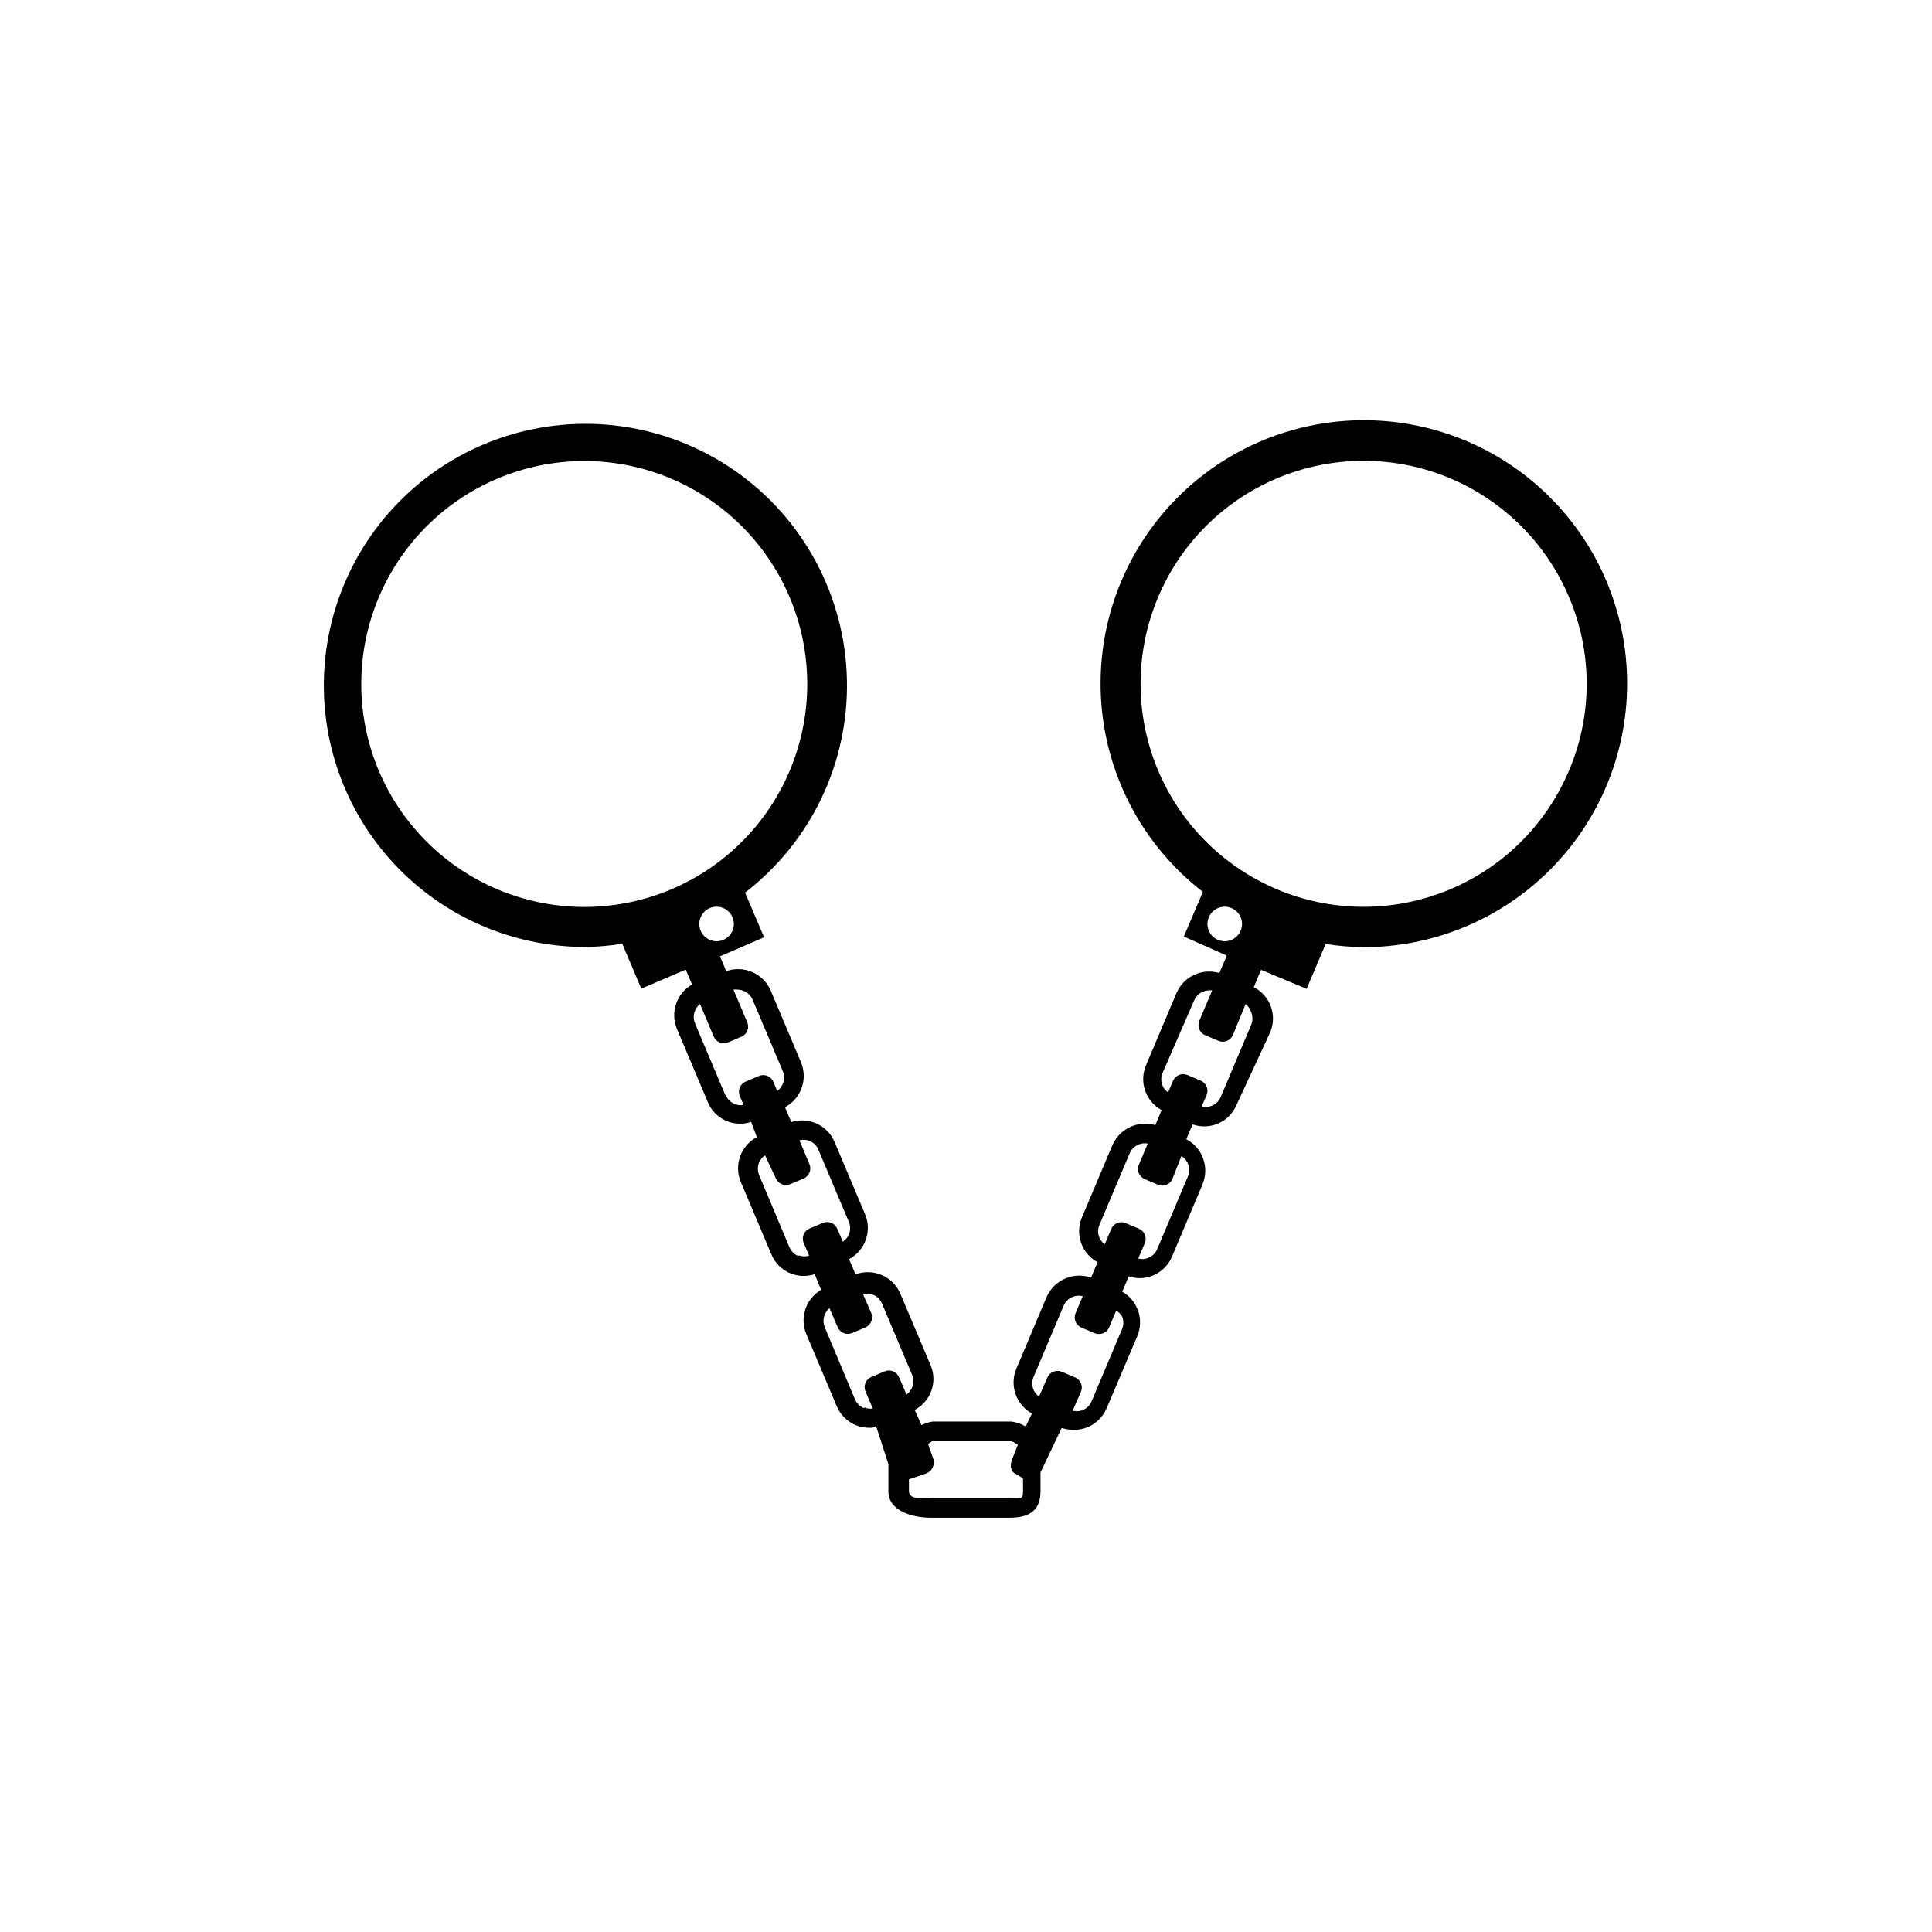 <?xml version="1.0" encoding="UTF-8"?>
<!-- Uploaded to: ICON Repo, www.iconrepo.com, Generator: ICON Repo Mixer Tools -->
<svg fill="#000000" width="800px" height="800px" version="1.1" viewBox="144 144 512 512" xmlns="http://www.w3.org/2000/svg">
 <path d="m570.23 299.24c-8.07-20.195-25.098-35.469-46.047-41.312-20.949-5.84-43.422-1.582-60.781 11.52-17.355 13.105-27.613 33.551-27.738 55.297-0.125 21.746 9.898 42.309 27.105 55.609l-5.039 11.84 11.387 5.039-1.965 4.637v-0.004c-4.602-1.387-9.508 0.918-11.387 5.34l-8.062 19.094h0.004c-1.887 4.438-0.102 9.578 4.129 11.891l-1.664 3.981h0.004c-4.602-1.359-9.492 0.934-11.387 5.34l-8.062 19.094c-1.887 4.438-0.098 9.578 4.133 11.891l-1.715 4.082c-4.625-1.609-9.715 0.574-11.738 5.035l-8.062 19.094v0.004c-1.859 4.434-0.078 9.562 4.133 11.887l-1.664 3.426c-1.172-0.688-2.477-1.137-3.828-1.309h-20.805c-1.035 0.164-2.039 0.484-2.973 0.957l-1.812-4.031h-0.004c4.281-2.238 6.125-7.391 4.234-11.84l-8.062-19.043c-1.988-4.551-7.18-6.762-11.84-5.039l-1.715-4.031 0.004 0.004c4.293-2.281 6.133-7.465 4.231-11.941l-8.062-19.094c-1.883-4.473-6.863-6.766-11.484-5.293l-1.664-3.93c4.277-2.293 6.109-7.461 4.234-11.938l-8.062-19.094c-2.004-4.481-7.109-6.676-11.738-5.039l-1.664-3.93 11.688-5.039-5.039-11.84h0.004c17.473-13.461 27.496-34.438 26.992-56.488-0.5-22.055-11.465-42.551-29.531-55.207-18.066-12.652-41.078-15.957-61.977-8.891-20.895 7.062-37.184 23.648-43.863 44.672-6.684 21.023-2.961 43.969 10.02 61.801 12.984 17.832 33.68 28.426 55.734 28.523 3.375-0.039 6.746-0.324 10.078-0.855l5.039 11.891 11.789-5.039 1.664 3.93h-0.004c-4.129 2.371-5.836 7.453-3.981 11.84l8.062 19.094c1.77 4.637 6.879 7.059 11.586 5.492l1.512 4.027c-4.293 2.281-6.133 7.465-4.231 11.941l8.062 19.094c1.844 4.508 6.859 6.82 11.484 5.293l1.715 4.133v-0.004c-4.059 2.383-5.734 7.394-3.93 11.738l8.062 19.094h-0.004c0.953 2.277 2.762 4.09 5.039 5.039 1.137 0.465 2.352 0.703 3.578 0.707 0.957 0 0.906 0 1.812-0.453l3.273 10.078v7.254c0 5.039 6.098 6.953 11.336 6.953h20.758c5.039 0 8.211-1.762 8.211-6.953v-5.039l5.594-11.789c1.027 0.316 2.098 0.484 3.176 0.504 1.273 0 2.539-0.238 3.727-0.707 2.269-0.965 4.074-2.769 5.039-5.039l8.113-19.094h-0.004c1.852-4.371 0.141-9.434-3.981-11.789l1.715-4.082c0.926 0.316 1.895 0.488 2.871 0.504 1.227 0 2.441-0.242 3.578-0.703 2.273-0.957 4.082-2.766 5.039-5.039l8.062-19.094h-0.004c1.898-4.504 0.039-9.711-4.281-11.992l1.664-3.93h-0.004c4.59 1.621 9.648-0.578 11.59-5.035l8.969-19.348c1.914-4.516 0.027-9.742-4.336-11.992l1.914-4.586 12.09 5.039 5.039-11.891 0.004 0.004c3.332 0.531 6.699 0.816 10.074 0.855 23.168-0.023 44.816-11.523 57.805-30.703 12.984-19.184 15.621-43.555 7.035-65.07zm-325.71 49.32c-6.176-14.406-6.379-30.676-0.559-45.23 5.82-14.551 17.184-26.199 31.59-32.375 14.406-6.172 30.68-6.371 45.23-0.551 14.555 5.82 26.199 17.188 32.371 31.594 6.176 14.406 6.371 30.676 0.551 45.23-5.824 14.551-17.191 26.195-31.598 32.367-14.406 6.156-30.664 6.348-45.211 0.527-14.547-5.816-26.191-17.168-32.375-31.562zm91.691 85.648-8.059-19.094c-0.707-1.797-0.152-3.84 1.359-5.039l3.629 8.613v0.004c0.625 1.461 2.301 2.152 3.777 1.559l3.578-1.512c1.461-0.621 2.156-2.301 1.559-3.777l-3.68-8.715h0.004c0.336-0.039 0.672-0.039 1.008 0 0.57 0.008 1.137 0.129 1.664 0.352 1.09 0.434 1.961 1.289 2.418 2.367l8.062 19.094-0.004 0.004c0.68 1.836 0.039 3.902-1.562 5.035l-1.008-2.418c-0.625-1.461-2.301-2.156-3.777-1.562l-3.578 1.512c-1.461 0.625-2.152 2.305-1.559 3.781l1.008 2.418c-2.055 0.348-4.066-0.816-4.789-2.773zm19.398 42.672c-1.09-0.434-1.961-1.285-2.418-2.367l-8.012-19.094c-0.449-1.082-0.449-2.297 0-3.375 0.332-0.758 0.875-1.406 1.562-1.863l2.871 6.094c0.625 1.461 2.305 2.156 3.777 1.562l3.578-1.512c1.461-0.625 2.156-2.305 1.562-3.777l-2.672-6.348c2.078-0.562 4.242 0.52 5.039 2.519l8.062 19.094c0.449 1.078 0.449 2.293 0 3.375-0.348 0.762-0.906 1.41-1.613 1.863l-1.461-3.426c-0.625-1.461-2.305-2.156-3.777-1.562l-3.578 1.512c-1.461 0.625-2.156 2.305-1.562 3.777l1.461 3.426c-0.91 0.27-1.883 0.234-2.769-0.098zm17.383 40.305c-1.094-0.434-1.965-1.285-2.422-2.367l-8.008-19.094c-0.727-1.773-0.219-3.816 1.258-5.039l2.168 5.039c0.625 1.461 2.305 2.156 3.777 1.562l3.578-1.512c1.461-0.625 2.156-2.305 1.562-3.781l-2.215-5.039-0.004 0.004c2.059-0.547 4.207 0.508 5.039 2.469l8.062 19.094c0.676 1.84 0.035 3.906-1.562 5.039l-1.965-4.586c-0.625-1.461-2.305-2.156-3.781-1.562l-3.578 1.512h0.004c-1.465 0.625-2.156 2.305-1.562 3.777l1.965 4.586c-0.77 0.105-1.555 0.004-2.269-0.301zm38.941 23.883h-20.754c-2.418 0-6.297 0.504-6.297-1.914l-0.004-3.125 4.484-1.512c1.551-0.547 2.422-2.188 2.016-3.777l-1.461-4.133c0.301 0 0.855-0.656 1.211-0.656h20.758c0.656 0 1.309 0.656 1.863 0.906l-1.512 3.828c-0.605 1.461-0.555 3.273 0.957 3.93l1.914 1.16v3.375c0 2.422-0.758 1.918-3.176 1.918zm29.422-48.215c0.457 1.078 0.457 2.297 0 3.375l-8.062 19.094h0.004c-0.797 1.996-2.965 3.082-5.039 2.519l2.215-5.039h0.004c0.594-1.473-0.102-3.152-1.562-3.777l-3.578-1.512c-1.473-0.594-3.152 0.102-3.777 1.562l-2.215 5.039h-0.004c-1.582-1.148-2.199-3.211-1.512-5.039l8.062-19.094c0.848-1.949 2.981-2.992 5.039-2.469l-1.914 4.535v-0.004c-0.594 1.477 0.098 3.156 1.559 3.781l3.578 1.512c1.477 0.594 3.152-0.102 3.777-1.562l1.863-4.434h0.004c0.641 0.363 1.176 0.883 1.559 1.512zm17.383-36.93-8.062 19.094h0.004c-0.832 1.965-2.969 3.035-5.039 2.519l1.762-4.133c0.594-1.473-0.098-3.152-1.562-3.777l-3.578-1.512h0.004c-1.477-0.594-3.156 0.102-3.781 1.562l-1.715 4.082h0.004c-1.594-1.141-2.199-3.223-1.461-5.039l8.062-19.094h-0.004c0.809-1.863 2.789-2.926 4.789-2.57l-2.367 5.644-0.004-0.004c-0.594 1.477 0.102 3.156 1.562 3.781l3.578 1.512c1.477 0.594 3.152-0.102 3.777-1.562l2.371-6.047c1.887 1.152 2.602 3.543 1.66 5.543zm16.828-43.68c0.449 1.078 0.449 2.293 0 3.375l-8.062 19.094c-0.828 1.965-2.965 3.035-5.035 2.519l1.309-3.074c0.594-1.473-0.102-3.152-1.562-3.777l-3.578-1.512c-1.473-0.594-3.152 0.102-3.777 1.562l-1.309 3.074v-0.004c-1.613-1.121-2.242-3.211-1.512-5.035l8.414-19.348c0.703-1.625 2.309-2.676 4.078-2.668h0.707l-3.426 8.113v-0.004c-0.594 1.477 0.098 3.152 1.562 3.777l3.578 1.512h-0.004c1.477 0.594 3.156-0.098 3.781-1.562l3.375-8.211c0.699 0.555 1.207 1.312 1.461 2.168zm84.086-63.684c-7.254 16.875-21.938 29.414-39.738 33.938-17.797 4.523-36.691 0.516-51.117-10.848-14.43-11.359-22.754-28.785-22.531-47.148 0.227-18.363 8.973-35.582 23.676-46.586 14.703-11.008 33.684-14.555 51.367-9.598 17.684 4.957 32.059 17.855 38.898 34.898 5.894 14.578 5.695 30.914-0.555 45.344zm-221.17 40.305c0 1.855-1.117 3.527-2.832 4.238-1.711 0.707-3.684 0.316-4.996-0.996-1.312-1.309-1.703-3.281-0.992-4.996 0.707-1.711 2.379-2.828 4.234-2.828 1.234 0 2.414 0.496 3.277 1.375 0.863 0.883 1.336 2.074 1.309 3.309zm134.67 0c0 1.855-1.117 3.527-2.832 4.238-1.711 0.707-3.684 0.316-4.996-0.996-1.309-1.309-1.703-3.281-0.992-4.996 0.707-1.711 2.379-2.828 4.234-2.828 1.234 0 2.414 0.496 3.277 1.375 0.863 0.883 1.336 2.074 1.309 3.309z"/>
</svg>